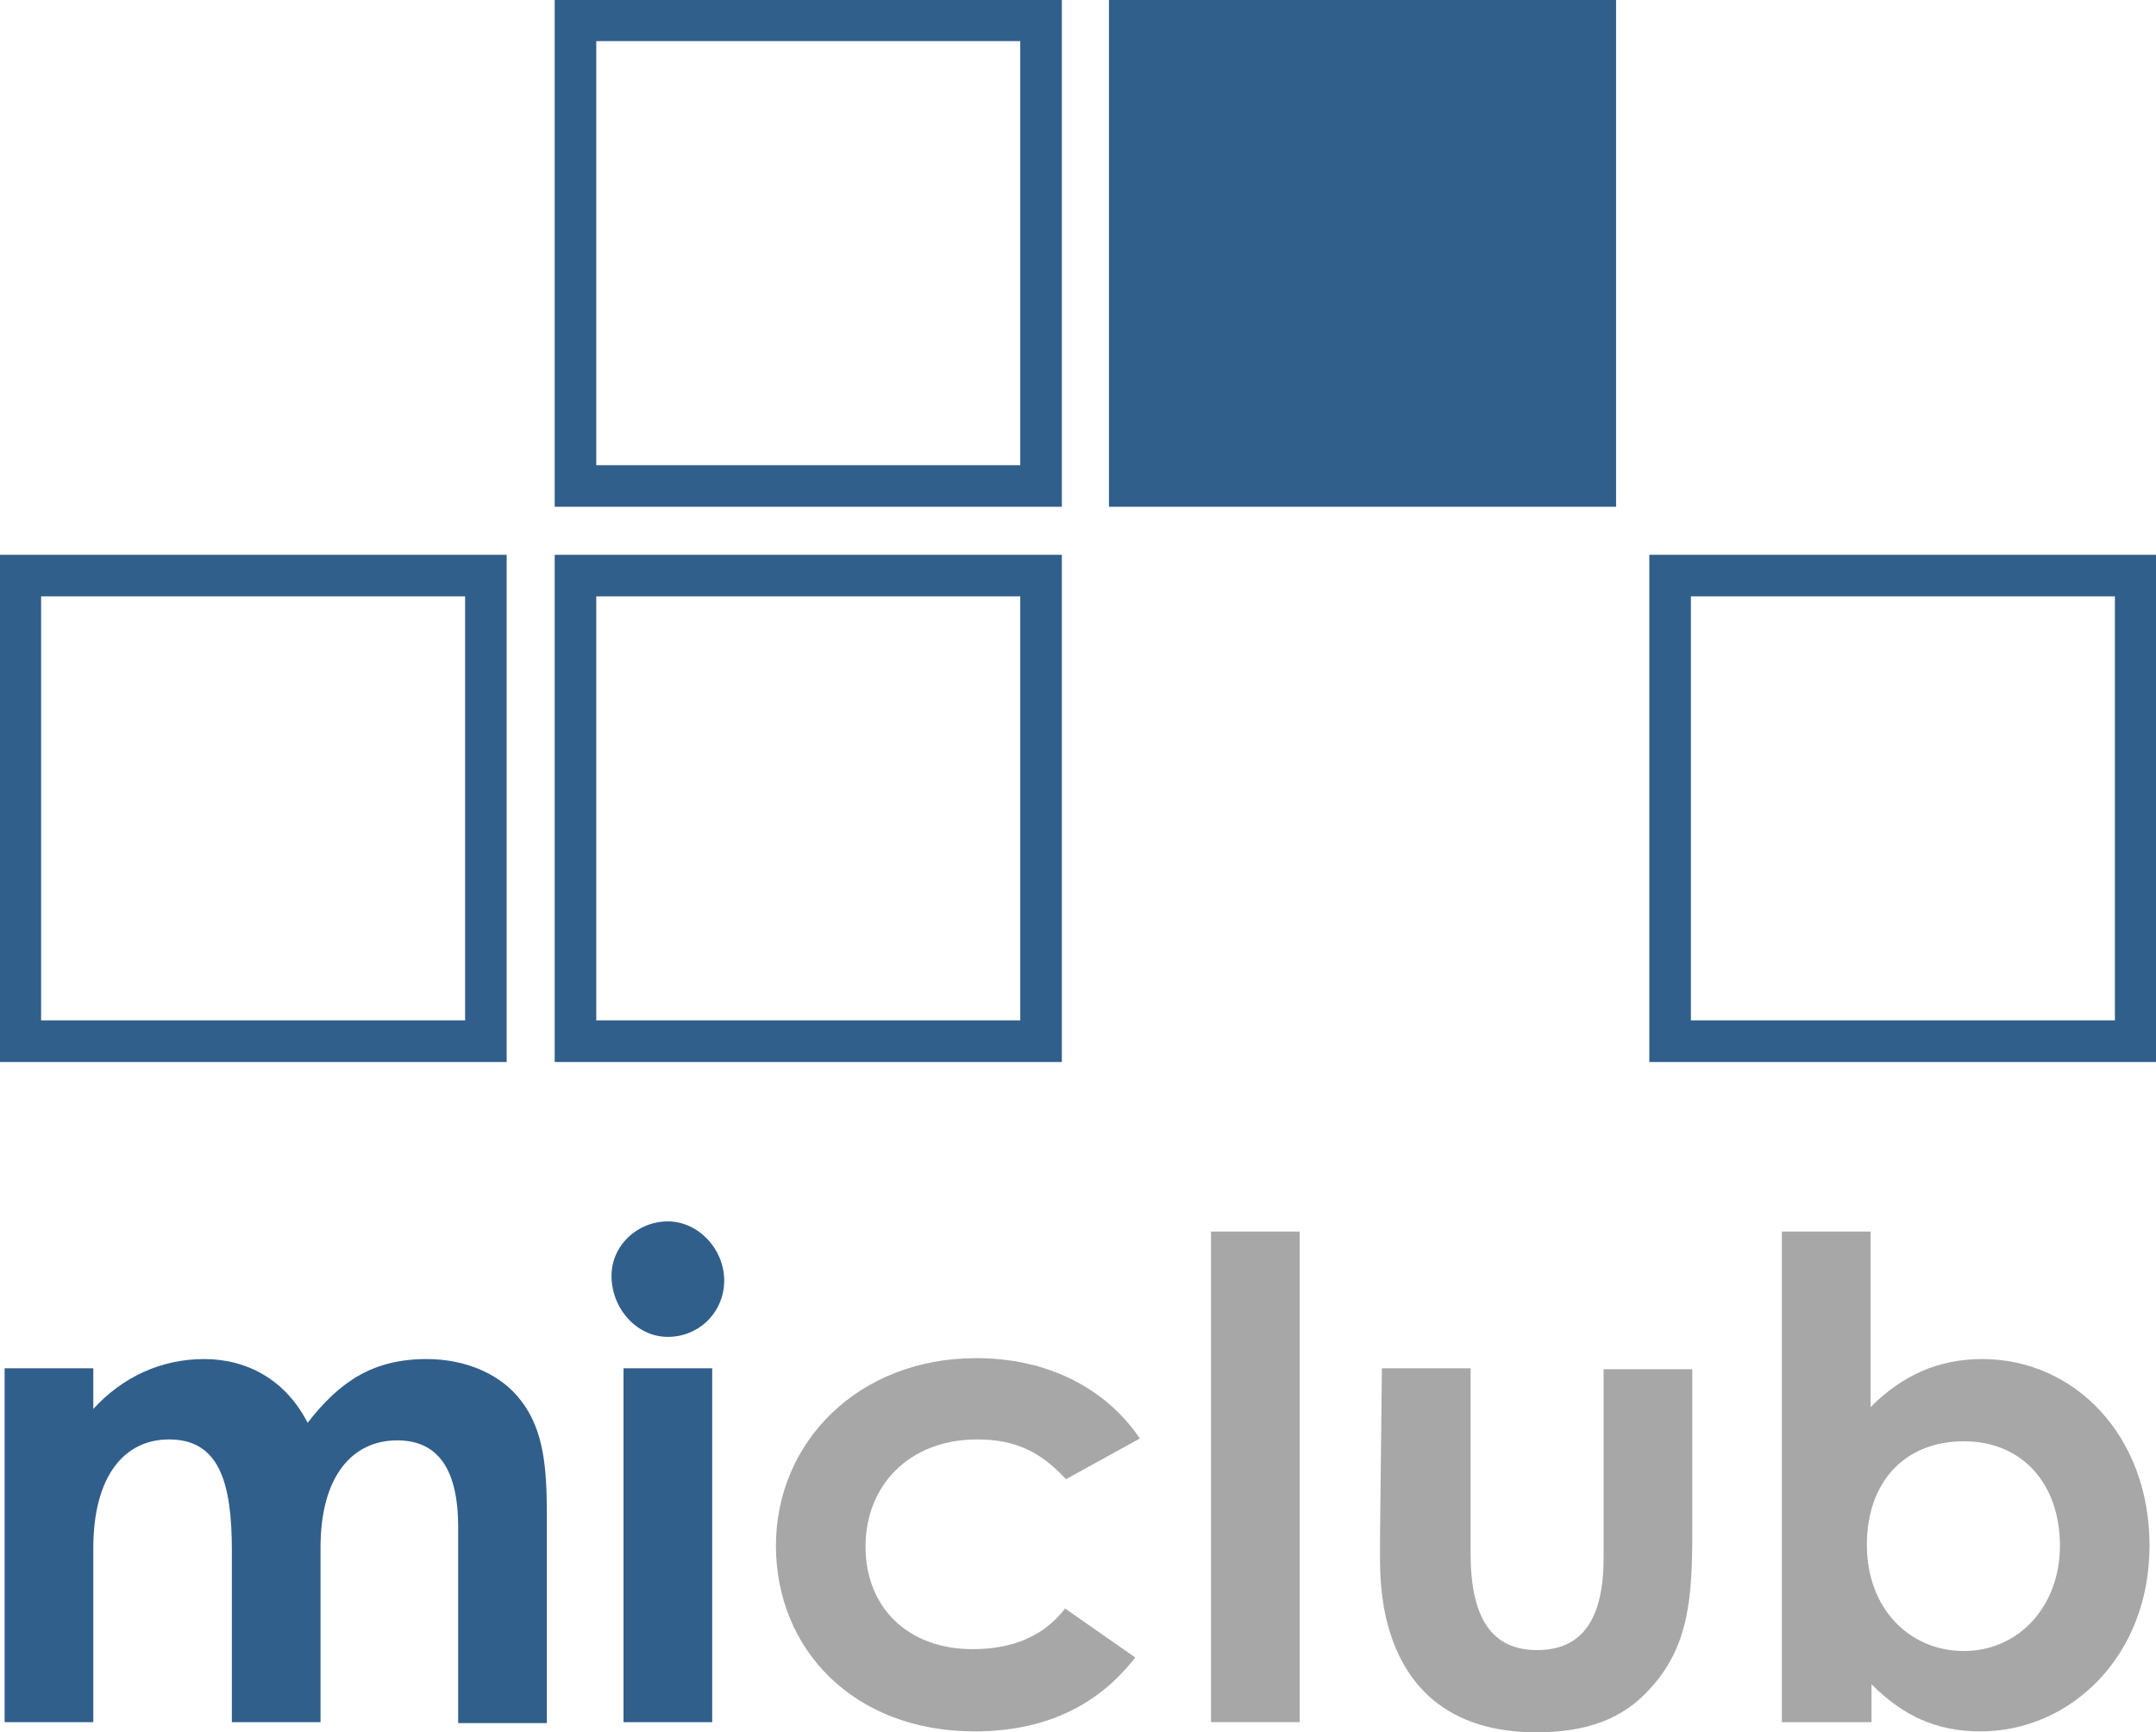 <?xml version="1.0" encoding="utf-8"?>
<!-- Generator: Adobe Illustrator 28.3.0, SVG Export Plug-In . SVG Version: 6.00 Build 0)  -->
<svg version="1.1" id="Layer_2_00000178180082616903166660000011596253782169523897_"
	 xmlns="http://www.w3.org/2000/svg" xmlns:xlink="http://www.w3.org/1999/xlink" x="0px" y="0px" viewBox="0 0 233.4 187.5"
	 style="enable-background:new 0 0 233.4 187.5;" xml:space="preserve">
<style type="text/css">
	.st0{fill:#315F8B;}
	.st1{fill:#A7A7A7;}
	.st2{fill:none;stroke:#315F8B;stroke-width:4.5;stroke-miterlimit:10;}
	.st3{fill:#315F8B;stroke:#315F8B;stroke-width:4.5;stroke-miterlimit:10;}
</style>
<g id="regular">
	<g id="MiClub">
		<path class="st0" d="M34.7,186.4h-9.6v-18.6c0-7.4-1.4-12-6.8-12c-4.8,0-8.2,3.9-8.2,11.8v18.8H0.5v-38.3h9.6v4.4
			c3.2-3.5,7.4-5.4,12-5.4s8.8,2.2,11.2,6.9c3.5-4.5,7.1-6.9,12.9-6.9c4.3,0,8.1,1.7,10.2,4.5c2.5,3.2,2.8,7.4,2.8,12.4v22.5h-9.6
			v-21.2c0-6.3-2.2-9.4-6.6-9.4c-4.8,0-8.3,3.8-8.3,11.6L34.7,186.4L34.7,186.4z"/>
		<path class="st0" d="M78.4,138.6c0,3.4-2.7,6.1-6.1,6.1s-6.1-3.1-6.1-6.6c0-3.3,2.8-5.9,6.1-5.9S78.4,135.2,78.4,138.6z
			 M67.5,148.1h9.6v38.3h-9.6V148.1z"/>
		<path class="st1" d="M122.9,179.4c-4.1,5.3-9.9,8-17.4,8c-13.1,0-21.5-8.9-21.5-20.1s8.9-20.3,21.7-20.3c7.5,0,13.9,3.1,17.7,8.7
			l-8,4.4c-2.7-2.9-5.4-4.3-9.6-4.3c-7.4,0-12.1,5-12.1,11.6s4.6,11.1,11.6,11.1c4.3,0,7.7-1.4,10-4.4L122.9,179.4L122.9,179.4z"/>
		<path class="st1" d="M131.1,133.3h9.6v53.1h-9.6V133.3z"/>
		<path class="st1" d="M149.6,148.1h9.6v20c0,6.9,2.2,10.5,7.2,10.5s7.2-3.5,7.2-10v-20.4h9.6v17.7c0,7.1-0.4,12.3-4.5,16.8
			c-3,3.4-7,4.8-12.4,4.8c-9.2,0-14.9-4.7-16.5-13.6c-0.5-3.1-0.4-4.9-0.4-8.1L149.6,148.1L149.6,148.1z"/>
		<path class="st1" d="M202.5,186.4h-9.6v-53.1h9.6v19c3.5-3.5,7.4-5.2,12.1-5.2c9.9,0,18.1,8.2,18.1,20.2s-8.6,20.1-18.3,20.1
			c-4.8,0-8.4-1.7-11.8-5.1V186.4z M202.1,167.2c0,6.9,4.6,11.5,10.5,11.5s10.4-4.8,10.4-11.4s-4-11.3-10.4-11.3
			S202.1,160.4,202.1,167.2L202.1,167.2z"/>
		<rect x="62.3" y="2.2" class="st2" width="50.4" height="50.4"/>
		<rect x="122.3" y="2.2" class="st3" width="50.4" height="50.4"/>
		<rect x="62.3" y="62.3" class="st2" width="50.4" height="50.4"/>
		<rect x="2.2" y="62.3" class="st2" width="50.4" height="50.4"/>
		<rect x="180.8" y="62.3" class="st2" width="50.4" height="50.4"/>
	</g>
</g>
</svg>
